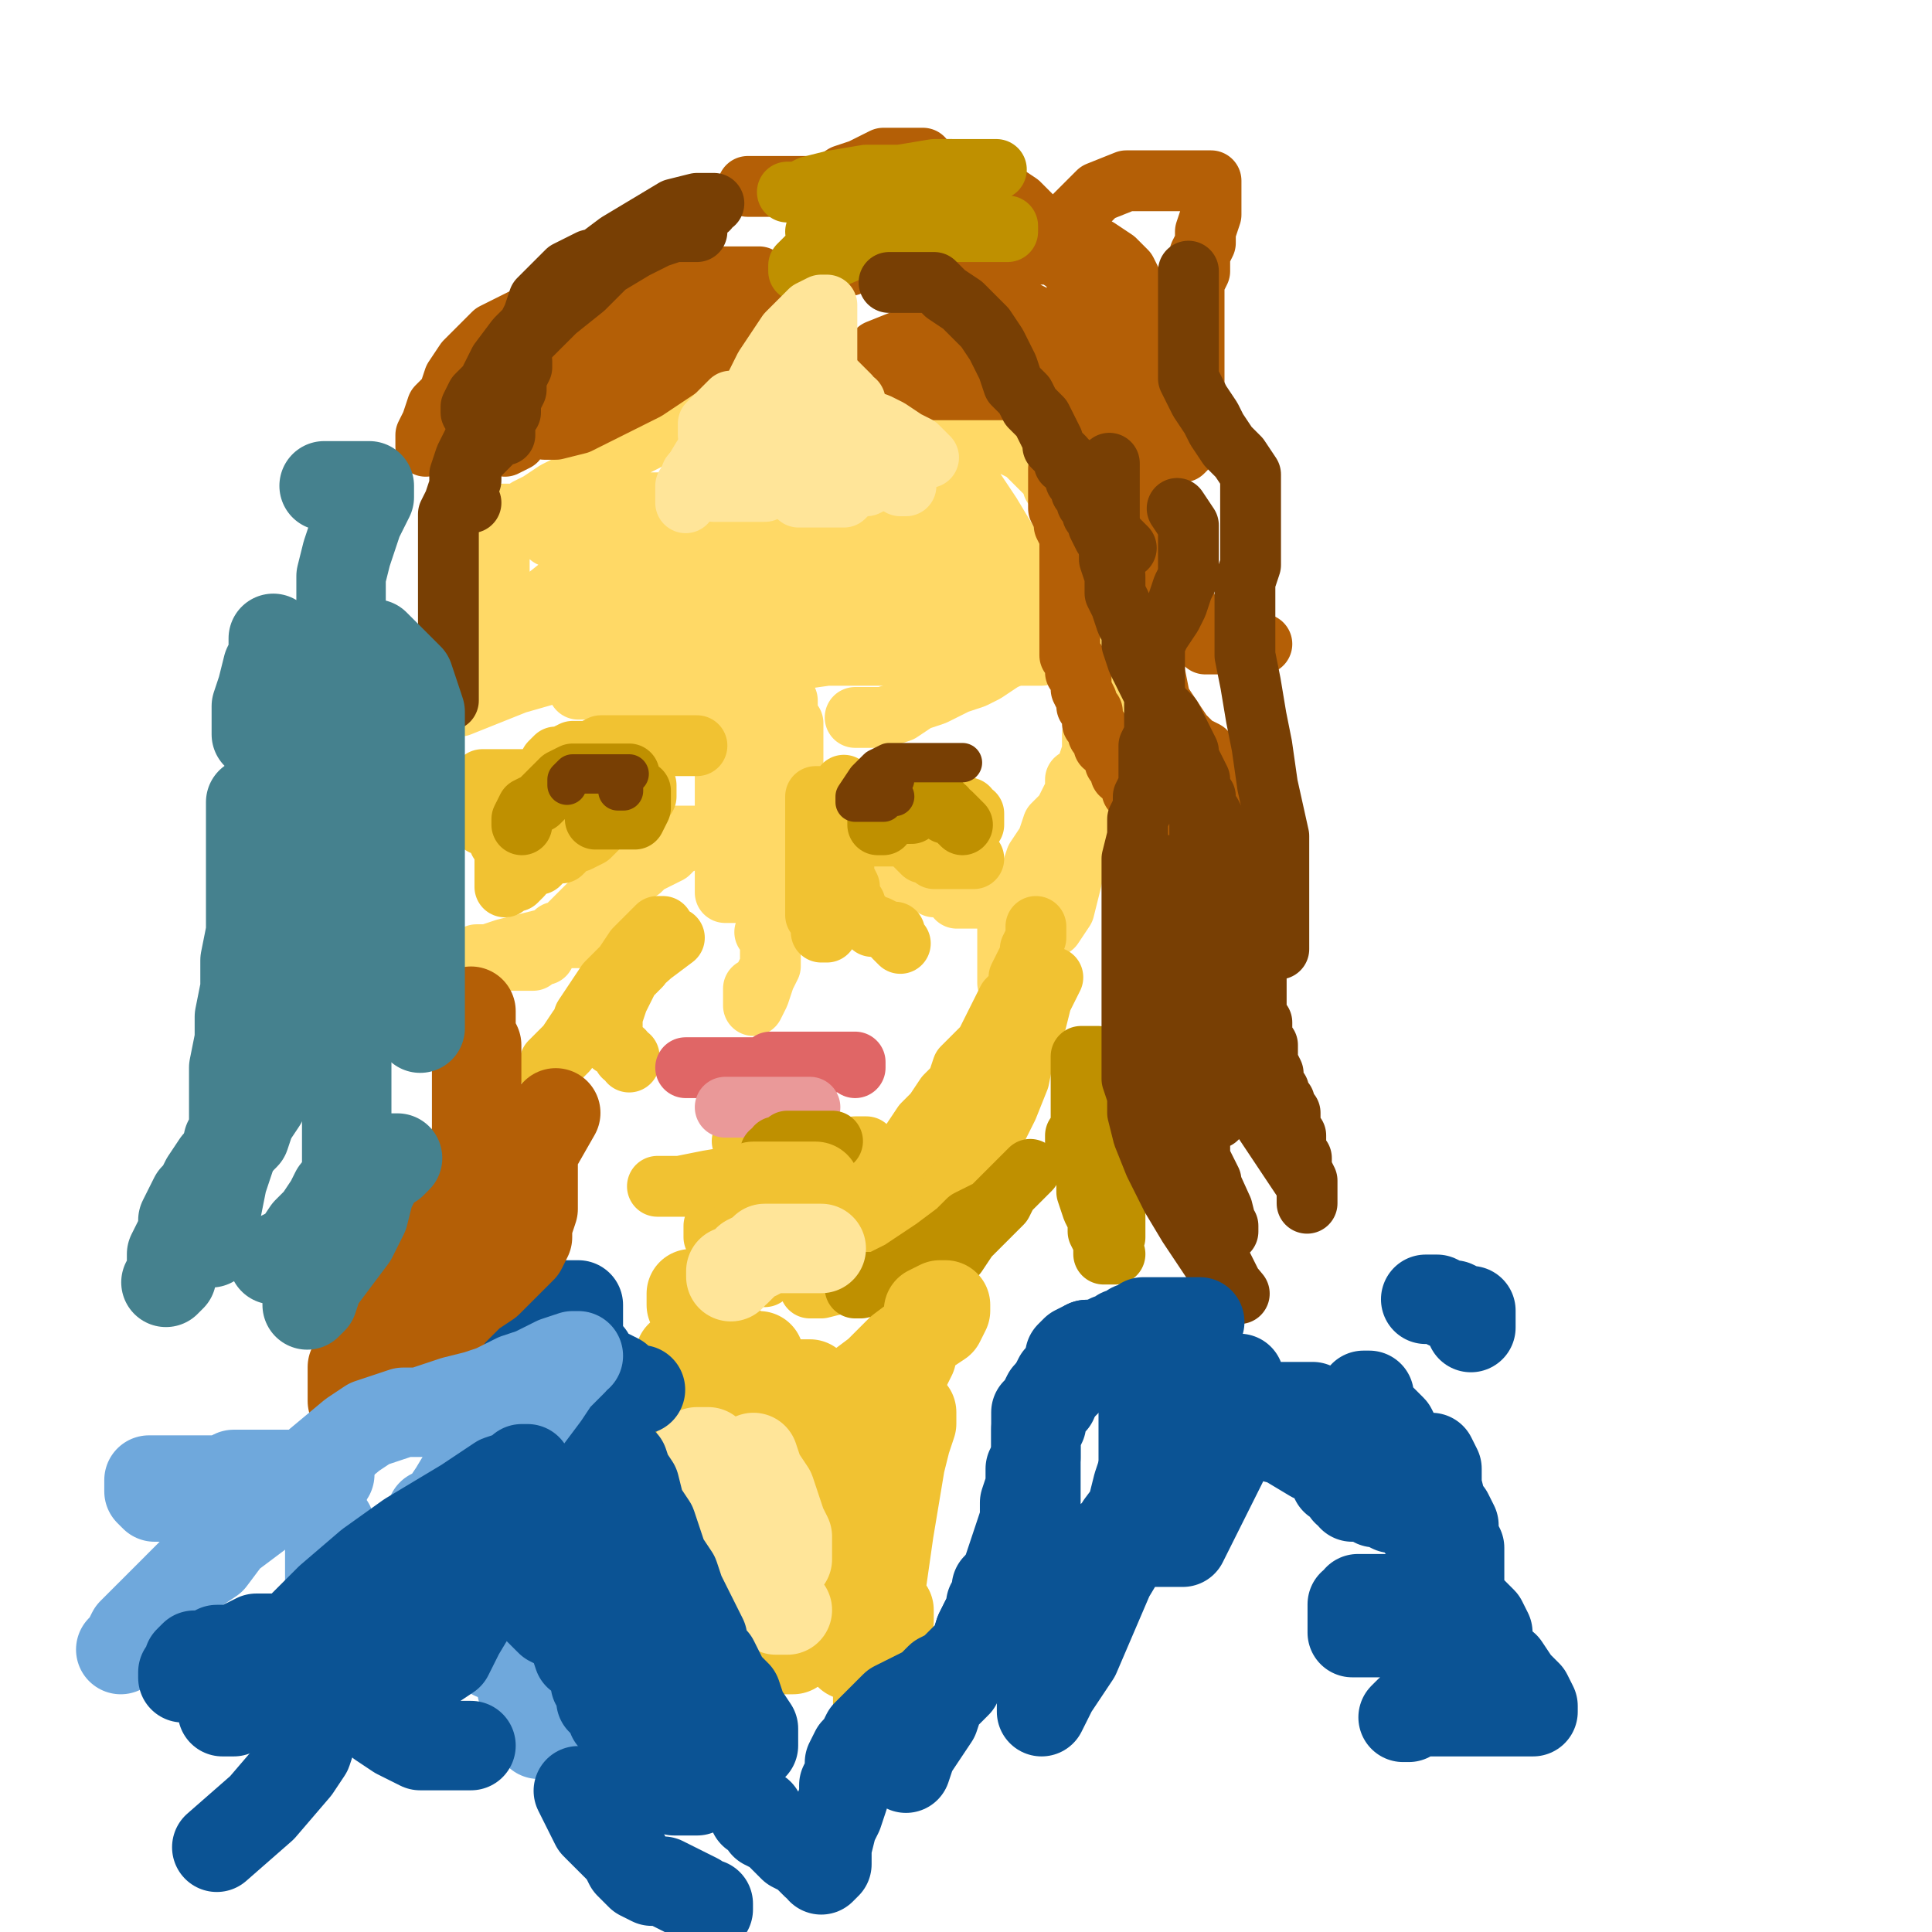 <?xml version="1.0" standalone="yes"?><svg width="1080px" height="1080px" xmlns="http://www.w3.org/2000/svg" version="1.1"><polyline points="279.079,293.684 279.079,300 279.079,309.474 279.079,318.947 279.079,331.579 279.079,341.053 279.079,347.368 279.079,356.842 279.079,363.158 279.079,366.316 279.079,369.474 279.079,372.632 279.079,369.474 279.079,363.158 279.079,360 279.079,356.842 279.079,350.526 279.079,347.368 279.079,341.053 279.079,328.421 279.079,309.474 279.079,303.158 279.079,293.684 279.079,290.526 279.079,287.368 282.237,287.368 285.395,287.368 291.711,287.368 294.868,284.211 301.184,281.053 310.658,274.737 323.289,268.421 342.237,255.79 354.868,249.474 367.5,243.158 376.974,240 383.289,236.842 386.447,233.684 389.605,233.684 392.763,233.684 395.921,233.684 399.079,233.684 402.237,233.684 405.395,233.684 405.395,230.526 408.553,230.526 414.868,227.368 418.026,227.368 424.342,224.21 427.5,224.21 433.816,221.053 440.132,221.053 449.605,217.895 455.921,217.895 465.395,217.895 474.868,217.895 481.184,217.895 484.342,217.895 490.658,217.895 493.816,217.895 496.974,217.895 500.132,217.895 503.289,217.895 506.447,217.895 509.605,217.895 512.763,217.895 515.921,221.053 522.237,224.21 531.711,227.368 541.184,230.526 550.658,236.842 556.974,243.158 566.447,249.474 572.763,252.632 579.079,258.947 582.237,262.105 588.553,268.421 588.553,271.579 594.868,274.737 598.026,277.895 598.026,281.053 601.184,281.053 601.184,284.211 604.342,287.368 604.342,290.526 604.342,293.684 604.342,296.842 604.342,300 604.342,303.158 601.184,303.158 594.868,306.316 591.711,306.316 588.553,309.474 585.395,309.474 585.395,312.632 582.237,318.947 582.237,322.105 582.237,328.421 582.237,337.895 582.237,344.211 582.237,353.684 582.237,356.842 582.237,363.158 582.237,366.316 579.079,366.316 575.921,366.316 569.605,366.316 560.132,366.316 547.5,366.316 534.868,366.316 519.079,366.316 506.447,366.316 493.816,366.316 478.026,366.316 459.079,366.316 443.289,366.316 424.342,363.158 405.395,363.158 389.605,363.158 370.658,363.158 345.395,366.316 310.658,375.789 288.553,382.105 272.763,388.421 263.289,391.579 256.974,394.737 272.763,388.421 298.026,375.789 320.132,369.474 342.237,363.158 364.342,356.842 386.447,353.684 424.342,350.526 449.605,350.526 481.184,350.526 512.763,350.526 534.868,350.526 556.974,350.526 575.921,350.526 594.868,350.526 607.5,350.526 613.816,353.684 616.974,353.684 610.658,353.684 594.868,356.842 566.447,356.842 541.184,360 509.605,360 481.184,363.158 462.237,366.316 440.132,369.474 418.026,375.789 389.605,375.789 373.816,378.947 354.868,382.105 339.079,382.105 329.605,385.263 323.289,385.263 323.289,378.947 329.605,372.632 351.711,360 383.289,347.368 411.711,334.737 427.5,328.421 446.447,322.105 459.079,315.789 465.395,309.474 465.395,306.316 465.395,303.158 462.237,300 449.605,296.842 436.974,296.842 418.026,296.842 399.079,296.842 380.132,303.158 364.342,309.474 351.711,318.947 339.079,328.421 332.763,331.579 329.605,337.895 326.447,341.053 326.447,344.211 323.289,344.211 320.132,344.211 320.132,341.053 320.132,331.579 345.395,309.474 389.605,281.053 436.974,255.79 465.395,240 487.5,227.368 500.132,221.053 506.447,217.895 481.184,221.053 455.921,236.842 430.658,249.474 402.237,265.263 373.816,281.053 339.079,303.158 320.132,322.105 304.342,334.737 291.711,347.368 282.237,356.842 275.921,360 275.921,363.158 279.079,360 298.026,341.053 329.605,322.105 354.868,306.316 367.5,293.684 383.289,281.053 399.079,271.579 411.711,265.263 421.184,265.263 430.658,265.263 436.974,265.263 443.289,265.263 449.605,265.263 455.921,268.421 462.237,277.895 471.711,284.211 481.184,296.842 493.816,306.316 506.447,315.789 522.237,322.105 538.026,328.421 547.5,334.737 553.816,337.895 556.974,337.895 560.132,341.053 553.816,341.053 534.868,341.053 515.921,337.895 490.658,325.263 459.079,306.316 440.132,296.842 430.658,290.526 421.184,284.211 414.868,281.053 414.868,274.737 414.868,271.579 430.658,265.263 446.447,265.263 465.395,265.263 478.026,265.263 490.658,265.263 503.289,268.421 528.553,284.211 547.5,293.684 556.974,303.158 563.289,309.474 569.605,315.789 569.605,318.947 569.605,322.105 566.447,322.105 550.658,322.105 534.868,318.947 522.237,312.632 509.605,303.158 493.816,290.526 481.184,277.895 471.711,268.421 462.237,258.947 455.921,252.632 449.605,249.474 446.447,249.474 446.447,246.316 452.763,249.474 462.237,255.79 471.711,262.105 478.026,265.263 487.5,274.737 500.132,290.526 512.763,306.316 522.237,322.105 528.553,331.579 538.026,341.053 541.184,347.368 544.342,347.368 541.184,344.211 534.868,334.737 522.237,328.421 512.763,318.947 503.289,309.474 493.816,300 484.342,290.526 474.868,281.053 468.553,274.737 465.395,268.421 462.237,265.263 459.079,262.105 459.079,258.947 462.237,258.947 471.711,262.105 478.026,268.421 484.342,271.579 493.816,277.895 500.132,281.053 509.605,287.368 519.079,296.842 528.553,306.316 538.026,315.789 544.342,322.105 550.658,331.579 556.974,337.895 556.974,341.053 560.132,344.211 560.132,347.368 553.816,347.368 541.184,347.368 525.395,344.211 509.605,344.211 496.974,344.211 481.184,344.211 468.553,344.211 455.921,344.211 443.289,347.368 427.5,347.368 418.026,350.526 402.237,350.526 389.605,353.684 376.974,353.684 364.342,356.842 351.711,356.842 335.921,360 326.447,360 320.132,360 316.974,360 323.289,353.684 348.553,344.211 373.816,334.737 399.079,328.421 427.5,322.105 449.605,322.105 471.711,318.947 490.658,318.947 512.763,318.947 534.868,318.947 550.658,318.947 566.447,318.947 582.237,322.105 591.711,322.105 594.868,325.263 594.868,328.421 582.237,328.421 566.447,328.421 553.816,322.105 541.184,315.789 528.553,303.158 515.921,290.526 503.289,277.895 493.816,262.105 484.342,252.632 478.026,246.316 474.868,240 471.711,236.842 471.711,233.684 481.184,233.684 493.816,233.684 506.447,236.842 515.921,240 522.237,249.474 541.184,268.421 553.816,287.368 563.289,303.158 569.605,315.789 575.921,328.421 579.079,334.737 579.079,337.895 575.921,334.737 563.289,325.263 550.658,315.789 541.184,309.474 528.553,300 522.237,290.526 515.921,281.053 509.605,274.737 506.447,268.421 506.447,265.263 506.447,262.105 506.447,258.947 509.605,258.947 515.921,265.263 522.237,274.737 525.395,277.895 531.711,284.211 534.868,287.368 534.868,290.526 538.026,290.526 538.026,293.684 531.711,293.684 519.079,293.684 503.289,290.526 487.5,287.368 471.711,284.211 452.763,284.211 433.816,281.053 414.868,281.053 392.763,281.053 373.816,281.053 358.026,281.053 345.395,281.053 335.921,281.053 326.447,281.053 323.289,284.211 320.132,287.368 316.974,287.368 316.974,290.526 313.816,293.684 310.658,296.842 307.5,300 310.658,300 316.974,300 329.605,296.842 342.237,290.526 351.711,287.368 361.184,284.211 367.5,284.211 370.658,284.211 373.816,284.211 380.132,284.211 392.763,277.895 " fill="none" stroke="#ffd966" stroke-width="34px" stroke-linecap="round" stroke-linejoin="round" /><polyline points="427.5,385.263 " fill="none" stroke="#ffd966" stroke-width="34px" stroke-linecap="round" stroke-linejoin="round" /><polyline points="266.447,372.632 272.763,372.632 275.921,372.632 282.237,372.632 291.711,372.632 301.184,372.632 310.658,375.789 316.974,378.947 326.447,378.947 332.763,382.105 342.237,382.105 348.553,385.263 351.711,388.421 358.026,388.421 367.5,391.579 373.816,391.579 380.132,394.737 386.447,394.737 389.605,397.895 392.763,397.895 395.921,397.895 " fill="none" stroke="#ffd966" stroke-width="34px" stroke-linecap="round" stroke-linejoin="round" /><polyline points="478.026,401.053 481.184,401.053 487.5,401.053 493.816,401.053 503.289,397.895 512.763,391.579 522.237,388.421 534.868,382.105 544.342,378.947 550.658,375.789 560.132,369.474 566.447,366.316 572.763,360 575.921,356.842 575.921,353.684 579.079,350.526 579.079,347.368 585.395,344.211 " fill="none" stroke="#ffd966" stroke-width="34px" stroke-linecap="round" stroke-linejoin="round" /><polyline points="405.395,391.579 405.395,394.737 405.395,397.895 405.395,401.053 405.395,404.211 405.395,407.368 405.395,413.684 405.395,423.158 405.395,432.632 405.395,442.105 405.395,451.579 405.395,457.895 405.395,464.211 405.395,470.526 405.395,476.842 405.395,480 405.395,486.316 405.395,489.474 405.395,492.632 405.395,495.789 405.395,498.947 408.553,498.947 411.711,498.947 411.711,495.789 411.711,486.316 414.868,473.684 414.868,461.053 418.026,448.421 418.026,435.789 418.026,426.316 421.184,413.684 421.184,407.368 424.342,397.895 427.5,394.737 430.658,391.579 433.816,391.579 436.974,391.579 440.132,391.579 440.132,397.895 440.132,407.368 440.132,420 440.132,435.789 440.132,451.579 440.132,464.211 440.132,476.842 440.132,486.316 440.132,489.474 440.132,492.632 440.132,495.789 440.132,486.316 440.132,473.684 440.132,461.053 440.132,448.421 443.289,438.947 443.289,426.316 443.289,413.684 443.289,407.368 443.289,404.211 443.289,407.368 443.289,416.842 443.289,423.158 443.289,429.474 443.289,435.789 440.132,445.263 440.132,451.579 440.132,457.895 440.132,461.053 440.132,467.368 440.132,473.684 440.132,476.842 440.132,480 440.132,483.158 440.132,486.316 " fill="none" stroke="#ffd966" stroke-width="34px" stroke-linecap="round" stroke-linejoin="round" /><polyline points="373.816,467.368 376.974,467.368 380.132,467.368 383.289,467.368 386.447,467.368 389.605,467.368 392.763,467.368 389.605,467.368 386.447,467.368 383.289,470.526 380.132,470.526 376.974,473.684 373.816,476.842 367.5,480 361.184,483.158 358.026,486.316 351.711,489.474 345.395,492.632 339.079,498.947 335.921,502.105 332.763,502.105 329.605,505.263 326.447,508.421 323.289,511.579 320.132,514.737 316.974,517.895 313.816,521.053 310.658,521.053 307.5,524.211 307.5,527.368 304.342,530.526 304.342,533.684 301.184,533.684 298.026,536.842 294.868,536.842 288.553,536.842 285.395,536.842 282.237,536.842 279.079,536.842 275.921,536.842 272.763,536.842 269.605,536.842 266.447,536.842 266.447,533.684 272.763,533.684 282.237,530.526 294.868,527.368 307.5,524.211 323.289,524.211 335.921,524.211 348.553,524.211 354.868,527.368 358.026,527.368 358.026,530.526 351.711,536.842 " fill="none" stroke="#ffd966" stroke-width="34px" stroke-linecap="round" stroke-linejoin="round" /><polyline points="465.395,470.526 468.553,470.526 471.711,473.684 474.868,476.842 478.026,476.842 481.184,480 484.342,480 487.5,483.158 490.658,486.316 493.816,486.316 496.974,489.474 503.289,489.474 506.447,489.474 509.605,489.474 512.763,492.632 515.921,492.632 522.237,495.789 525.395,495.789 528.553,495.789 531.711,498.947 534.868,498.947 534.868,502.105 538.026,502.105 541.184,502.105 544.342,502.105 547.5,502.105 550.658,502.105 553.816,502.105 556.974,502.105 563.289,502.105 566.447,502.105 572.763,502.105 575.921,498.947 579.079,498.947 582.237,495.789 588.553,492.632 591.711,492.632 594.868,489.474 598.026,486.316 601.184,483.158 601.184,480 601.184,476.842 601.184,473.684 601.184,470.526 601.184,467.368 601.184,464.211 601.184,461.053 601.184,457.895 601.184,454.737 601.184,451.579 601.184,448.421 601.184,445.263 601.184,442.105 601.184,438.947 601.184,435.789 601.184,438.947 601.184,442.105 598.026,448.421 594.868,454.737 588.553,461.053 585.395,470.526 579.079,480 575.921,489.474 572.763,495.789 572.763,498.947 569.605,505.263 566.447,508.421 563.289,514.737 563.289,517.895 563.289,521.053 563.289,527.368 563.289,530.526 563.289,536.842 563.289,540 563.289,543.158 563.289,546.316 563.289,549.474 566.447,540 569.605,530.526 575.921,521.053 579.079,508.421 585.395,502.105 588.553,492.632 594.868,486.316 594.868,480 598.026,476.842 601.184,467.368 604.342,461.053 604.342,454.737 607.5,451.579 607.5,448.421 607.5,445.263 607.5,448.421 604.342,457.895 598.026,470.526 594.868,486.316 591.711,498.947 588.553,505.263 588.553,511.579 585.395,514.737 588.553,517.895 594.868,508.421 598.026,495.789 601.184,483.158 601.184,467.368 604.342,454.737 604.342,442.105 607.5,429.474 610.658,420 610.658,410.526 613.816,404.211 613.816,401.053 613.816,407.368 613.816,413.684 613.816,420 613.816,429.474 613.816,435.789 610.658,445.263 610.658,451.579 610.658,457.895 610.658,461.053 610.658,464.211 610.658,467.368 610.658,470.526 613.816,467.368 613.816,454.737 613.816,442.105 613.816,432.632 613.816,420 613.816,404.211 613.816,391.579 613.816,378.947 613.816,366.316 613.816,353.684 613.816,341.053 613.816,331.579 613.816,322.105 610.658,315.789 610.658,309.474 610.658,306.316 610.658,303.158 607.5,303.158 604.342,303.158 604.342,306.316 604.342,312.632 604.342,322.105 604.342,328.421 604.342,341.053 607.5,350.526 610.658,360 616.974,369.474 620.132,378.947 623.289,382.105 626.447,388.421 629.605,394.737 629.605,388.421 629.605,375.789 629.605,363.158 629.605,350.526 629.605,341.053 626.447,331.579 623.289,322.105 623.289,312.632 620.132,303.158 620.132,293.684 616.974,284.211 616.974,274.737 613.816,265.263 613.816,262.105 610.658,255.79 610.658,252.632 610.658,249.474 607.5,249.474 " fill="none" stroke="#ffd966" stroke-width="34px" stroke-linecap="round" stroke-linejoin="round" /><polyline points="421.184,552.632 421.184,555.789 421.184,558.947 421.184,562.105 424.342,555.789 427.5,546.316 430.658,540 430.658,533.684 430.658,527.368 430.658,521.053 427.5,521.053 " fill="none" stroke="#ffd966" stroke-width="34px" stroke-linecap="round" stroke-linejoin="round" /><polyline points="376.974,524.211 364.342,533.684 335.921,558.947 323.289,574.737 316.974,584.211 307.5,593.684 307.5,596.842 307.5,600 310.658,593.684 316.974,587.368 323.289,577.895 326.447,568.421 332.763,558.947 339.079,549.474 348.553,540 354.868,530.526 361.184,524.211 364.342,521.053 367.5,517.895 370.658,517.895 370.658,524.211 364.342,530.526 358.026,540 351.711,546.316 345.395,558.947 342.237,568.421 342.237,574.737 342.237,581.053 342.237,584.211 348.553,587.368 348.553,590.526 351.711,590.526 351.711,593.684 " fill="none" stroke="#f1c232" stroke-width="34px" stroke-linecap="round" stroke-linejoin="round" /><polyline points="414.868,637.895 418.026,637.895 424.342,637.895 427.5,637.895 433.816,637.895 436.974,637.895 440.132,637.895 443.289,637.895 446.447,637.895 449.605,637.895 449.605,641.053 449.605,644.211 443.289,647.368 430.658,650.526 414.868,656.842 395.921,660 380.132,663.158 370.658,663.158 367.5,663.158 376.974,663.158 389.605,663.158 402.237,660 414.868,656.842 424.342,656.842 430.658,656.842 436.974,656.842 443.289,656.842 446.447,656.842 449.605,656.842 443.289,660 430.658,666.316 418.026,672.632 408.553,678.947 399.079,685.263 399.079,691.579 408.553,691.579 421.184,691.579 427.5,691.579 430.658,691.579 433.816,694.737 433.816,697.895 433.816,701.053 433.816,704.211 433.816,707.368 430.658,710.526 427.5,713.684 427.5,710.526 427.5,697.895 433.816,688.421 440.132,682.105 446.447,675.789 455.921,669.474 462.237,663.158 468.553,660 471.711,656.842 474.868,653.684 478.026,650.526 481.184,647.368 481.184,644.211 484.342,644.211 484.342,641.053 481.184,641.053 478.026,641.053 " fill="none" stroke="#f1c232" stroke-width="34px" stroke-linecap="round" stroke-linejoin="round" /><polyline points="493.816,685.263 503.289,682.105 509.605,675.789 515.921,669.474 519.079,663.158 519.079,660 519.079,656.842 509.605,656.842 500.132,663.158 487.5,675.789 478.026,685.263 465.395,697.895 455.921,707.368 452.763,716.842 452.763,720 459.079,720 471.711,716.842 484.342,704.211 493.816,691.579 503.289,675.789 512.763,663.158 519.079,647.368 525.395,634.737 531.711,622.105 538.026,615.789 538.026,609.474 541.184,606.316 534.868,612.632 525.395,622.105 515.921,631.579 509.605,644.211 503.289,653.684 496.974,663.158 493.816,669.474 493.816,675.789 500.132,675.789 512.763,675.789 525.395,669.474 541.184,660 550.658,644.211 556.974,631.579 563.289,618.947 569.605,603.158 572.763,587.368 579.079,571.579 582.237,558.947 585.395,552.632 588.553,546.316 585.395,546.316 582.237,546.316 582.237,549.474 " fill="none" stroke="#f1c232" stroke-width="34px" stroke-linecap="round" stroke-linejoin="round" /><polyline points="487.5,675.789 490.658,666.316 496.974,656.842 503.289,647.368 509.605,637.895 515.921,628.421 522.237,622.105 528.553,612.632 534.868,606.316 538.026,596.842 544.342,590.526 550.658,584.211 553.816,577.895 556.974,571.579 560.132,565.263 563.289,558.947 569.605,552.632 569.605,546.316 572.763,540 575.921,533.684 575.921,530.526 579.079,524.211 579.079,521.053 579.079,517.895 " fill="none" stroke="#f1c232" stroke-width="34px" stroke-linecap="round" stroke-linejoin="round" /><polyline points="509.605,442.105 515.921,442.105 519.079,442.105 522.237,445.263 525.395,445.263 528.553,448.421 534.868,448.421 538.026,451.579 541.184,451.579 541.184,454.737 544.342,454.737 544.342,457.895 544.342,461.053 538.026,461.053 528.553,461.053 522.237,461.053 515.921,461.053 509.605,461.053 503.289,461.053 500.132,461.053 493.816,461.053 490.658,461.053 487.5,461.053 484.342,461.053 481.184,461.053 478.026,461.053 478.026,464.211 481.184,467.368 484.342,467.368 490.658,467.368 496.974,467.368 500.132,467.368 506.447,467.368 509.605,470.526 512.763,473.684 515.921,476.842 519.079,476.842 522.237,480 528.553,480 544.342,480 " fill="none" stroke="#f1c232" stroke-width="34px" stroke-linecap="round" stroke-linejoin="round" /><polyline points="515.921,467.368 509.605,467.368 503.289,464.211 496.974,461.053 493.816,457.895 490.658,454.737 487.5,454.737 484.342,451.579 481.184,451.579 478.026,448.421 474.868,448.421 471.711,445.263 468.553,445.263 465.395,445.263 462.237,445.263 459.079,445.263 455.921,445.263 455.921,448.421 455.921,451.579 455.921,454.737 455.921,457.895 455.921,461.053 455.921,464.211 455.921,467.368 455.921,470.526 455.921,473.684 455.921,476.842 455.921,480 455.921,483.158 455.921,486.316 455.921,489.474 455.921,492.632 455.921,495.789 455.921,502.105 455.921,505.263 455.921,508.421 455.921,511.579 459.079,514.737 459.079,517.895 459.079,521.053 462.237,521.053 462.237,514.737 462.237,505.263 462.237,495.789 462.237,486.316 462.237,480 462.237,470.526 462.237,464.211 462.237,461.053 462.237,457.895 462.237,454.737 465.395,454.737 468.553,451.579 471.711,448.421 471.711,445.263 471.711,442.105 471.711,438.947 471.711,442.105 471.711,448.421 471.711,454.737 471.711,457.895 471.711,464.211 471.711,470.526 471.711,476.842 471.711,483.158 471.711,489.474 474.868,495.789 474.868,502.105 478.026,505.263 478.026,508.421 481.184,511.579 484.342,514.737 487.5,517.895 490.658,517.895 496.974,521.053 500.132,521.053 500.132,524.211 503.289,527.368 " fill="none" stroke="#f1c232" stroke-width="34px" stroke-linecap="round" stroke-linejoin="round" /><polyline points="361.184,445.263 361.184,442.105 361.184,438.947 358.026,438.947 354.868,438.947 354.868,442.105 351.711,442.105 351.711,448.421 348.553,451.579 342.237,454.737 339.079,457.895 335.921,461.053 332.763,464.211 329.605,467.368 323.289,470.526 320.132,470.526 316.974,473.684 313.816,476.842 307.5,476.842 304.342,480 301.184,483.158 298.026,483.158 294.868,486.316 291.711,486.316 291.711,489.474 288.553,492.632 285.395,492.632 282.237,495.789 282.237,489.474 282.237,486.316 282.237,483.158 282.237,480 282.237,473.684 279.079,470.526 279.079,464.211 272.763,461.053 269.605,461.053 266.447,457.895 263.289,457.895 260.132,454.737 260.132,451.579 260.132,448.421 266.447,445.263 " fill="none" stroke="#f1c232" stroke-width="34px" stroke-linecap="round" stroke-linejoin="round" /><polyline points="304.342,467.368 298.026,467.368 294.868,467.368 288.553,467.368 282.237,467.368 279.079,464.211 275.921,461.053 275.921,457.895 275.921,454.737 275.921,448.421 279.079,445.263 294.868,442.105 307.5,438.947 320.132,435.789 326.447,435.789 335.921,435.789 342.237,435.789 348.553,435.789 351.711,435.789 348.553,435.789 335.921,435.789 323.289,435.789 307.5,435.789 298.026,435.789 288.553,435.789 279.079,435.789 275.921,435.789 272.763,435.789 269.605,435.789 275.921,435.789 285.395,435.789 294.868,435.789 304.342,435.789 313.816,435.789 320.132,435.789 326.447,435.789 329.605,435.789 " fill="none" stroke="#f1c232" stroke-width="34px" stroke-linecap="round" stroke-linejoin="round" /><polyline points="389.605,416.842 380.132,416.842 370.658,416.842 361.184,416.842 354.868,416.842 342.237,416.842 335.921,416.842 329.605,420 320.132,420 313.816,423.158 310.658,423.158 307.5,426.316 " fill="none" stroke="#f1c232" stroke-width="34px" stroke-linecap="round" stroke-linejoin="round" /><polyline points="383.289,596.842 386.447,596.842 389.605,596.842 392.763,596.842 395.921,596.842 399.079,596.842 402.237,596.842 405.395,596.842 408.553,596.842 411.711,596.842 414.868,596.842 418.026,596.842 421.184,596.842 424.342,596.842 427.5,596.842 430.658,593.684 433.816,593.684 436.974,593.684 440.132,593.684 443.289,593.684 446.447,593.684 449.605,593.684 452.763,593.684 455.921,593.684 459.079,593.684 465.395,593.684 468.553,593.684 471.711,593.684 474.868,593.684 478.026,593.684 478.026,596.842 " fill="none" stroke="#e06666" stroke-width="34px" stroke-linecap="round" stroke-linejoin="round" /><polyline points="405.395,618.947 411.711,618.947 414.868,618.947 418.026,618.947 421.184,618.947 424.342,618.947 430.658,618.947 433.816,618.947 436.974,618.947 443.289,618.947 446.447,618.947 449.605,618.947 452.763,618.947 " fill="none" stroke="#ea9999" stroke-width="34px" stroke-linecap="round" stroke-linejoin="round" /><polyline points="446.447,157.895 440.132,157.895 436.974,157.895 433.816,157.895 430.658,157.895 427.5,157.895 424.342,154.737 421.184,154.737 418.026,154.737 414.868,154.737 411.711,154.737 408.553,154.737 405.395,154.737 402.237,154.737 399.079,154.737 395.921,154.737 392.763,154.737 389.605,154.737 386.447,154.737 383.289,154.737 380.132,154.737 376.974,154.737 373.816,154.737 370.658,154.737 367.5,157.895 364.342,157.895 361.184,157.895 358.026,157.895 354.868,161.053 348.553,161.053 342.237,164.21 335.921,164.21 332.763,167.368 326.447,170.526 323.289,173.684 320.132,176.842 316.974,176.842 313.816,180 310.658,183.158 307.5,183.158 304.342,186.316 301.184,189.474 298.026,192.632 298.026,195.79 294.868,198.947 294.868,202.105 304.342,202.105 313.816,202.105 " fill="none" stroke="#b45f06" stroke-width="34px" stroke-linecap="round" stroke-linejoin="round" /><polyline points="427.5,161.053 418.026,161.053 405.395,161.053 392.763,164.21 376.974,170.526 364.342,176.842 351.711,183.158 342.237,189.474 329.605,198.947 320.132,205.263 313.816,217.895 307.5,227.368 304.342,233.684 304.342,236.842 304.342,240 310.658,240 323.289,236.842 342.237,227.368 361.184,217.895 380.132,205.263 392.763,198.947 405.395,195.79 418.026,192.632 427.5,189.474 440.132,189.474 446.447,189.474 449.605,189.474 452.763,189.474 446.447,189.474 433.816,189.474 418.026,189.474 399.079,192.632 380.132,192.632 364.342,195.79 348.553,198.947 332.763,202.105 323.289,205.263 316.974,211.579 307.5,221.053 301.184,230.526 291.711,236.842 288.553,246.316 282.237,249.474 288.553,240 304.342,221.053 320.132,202.105 332.763,186.316 351.711,173.684 364.342,164.21 373.816,157.895 383.289,154.737 389.605,154.737 395.921,154.737 389.605,154.737 376.974,154.737 358.026,157.895 335.921,161.053 316.974,167.368 301.184,173.684 288.553,180 275.921,186.316 266.447,195.79 260.132,202.105 253.816,211.579 250.658,221.053 244.342,227.368 241.184,236.842 238.026,243.158 238.026,246.316 238.026,249.474 " fill="none" stroke="#b45f06" stroke-width="34px" stroke-linecap="round" stroke-linejoin="round" /><polyline points="468.553,132.632 471.711,132.632 474.868,132.632 474.868,135.79 474.868,138.947 474.868,142.105 474.868,145.263 474.868,148.421 " fill="none" stroke="#b45f06" stroke-width="34px" stroke-linecap="round" stroke-linejoin="round" /><polyline points="430.658,104.21 427.5,104.21 424.342,104.21 421.184,104.21 418.026,104.21 424.342,104.21 427.5,104.21 430.658,104.21 433.816,104.21 436.974,104.21 443.289,104.21 449.605,104.21 455.921,104.21 462.237,104.21 471.711,97.895 481.184,94.737 487.5,91.579 493.816,88.421 500.132,88.421 503.289,88.421 506.447,88.421 512.763,88.421 515.921,88.421 515.921,91.579 519.079,91.579 519.079,94.737 522.237,97.895 522.237,104.21 528.553,110.526 534.868,116.842 544.342,126.316 582.237,132.632 " fill="none" stroke="#b45f06" stroke-width="34px" stroke-linecap="round" stroke-linejoin="round" /><polyline points="550.658,173.684 556.974,180 563.289,186.316 566.447,192.632 572.763,198.947 572.763,205.263 575.921,211.579 575.921,214.737 575.921,217.895 563.289,217.895 544.342,217.895 528.553,217.895 512.763,217.895 503.289,217.895 496.974,217.895 490.658,217.895 487.5,217.895 487.5,211.579 487.5,205.263 490.658,195.79 506.447,189.474 522.237,189.474 541.184,189.474 556.974,189.474 572.763,189.474 591.711,202.105 604.342,214.737 613.816,224.21 623.289,236.842 629.605,249.474 632.763,255.79 635.921,262.105 635.921,268.421 639.079,268.421 626.447,262.105 613.816,252.632 601.184,236.842 572.763,205.263 531.711,151.579 509.605,123.158 496.974,104.21 493.816,101.053 493.816,97.895 493.816,94.737 506.447,94.737 519.079,94.737 531.711,94.737 541.184,97.895 550.658,101.053 560.132,107.368 569.605,113.684 579.079,123.158 591.711,135.79 604.342,148.421 610.658,161.053 616.974,170.526 616.974,180 620.132,186.316 620.132,189.474 616.974,189.474 604.342,189.474 591.711,183.158 579.079,176.842 572.763,173.684 563.289,167.368 560.132,164.21 553.816,157.895 553.816,154.737 553.816,151.579 553.816,148.421 553.816,145.263 553.816,142.105 556.974,142.105 566.447,142.105 575.921,142.105 582.237,142.105 588.553,142.105 598.026,148.421 601.184,154.737 604.342,161.053 607.5,167.368 613.816,176.842 616.974,186.316 623.289,195.79 629.605,202.105 632.763,214.737 635.921,224.21 642.237,230.526 645.395,233.684 645.395,240 648.553,243.158 651.711,246.316 654.868,249.474 654.868,252.632 658.026,252.632 661.184,252.632 664.342,249.474 667.5,240 667.5,227.368 667.5,217.895 667.5,205.263 667.5,195.79 667.5,183.158 667.5,173.684 667.5,167.368 667.5,157.895 670.658,151.579 670.658,142.105 673.816,135.79 673.816,129.474 676.974,120 676.974,113.684 676.974,107.368 676.974,104.21 676.974,101.053 673.816,101.053 667.5,101.053 654.868,101.053 639.079,101.053 629.605,101.053 613.816,107.368 607.5,113.684 601.184,120 601.184,126.316 601.184,132.632 601.184,138.947 613.816,138.947 623.289,145.263 629.605,151.579 632.763,157.895 635.921,167.368 639.079,176.842 639.079,189.474 639.079,202.105 639.079,214.737 639.079,224.21 639.079,233.684 639.079,246.316 639.079,255.79 639.079,265.263 639.079,274.737 639.079,287.368 639.079,296.842 645.395,306.316 648.553,315.789 658.026,325.263 661.184,334.737 664.342,341.053 664.342,347.368 667.5,353.684 670.658,356.842 673.816,360 683.289,360 705.395,360 " fill="none" stroke="#b45f06" stroke-width="34px" stroke-linecap="round" stroke-linejoin="round" /><polyline points="591.711,262.105 591.711,265.263 591.711,268.421 591.711,274.737 591.711,277.895 591.711,284.211 594.868,290.526 594.868,293.684 598.026,300 598.026,303.158 598.026,309.474 598.026,312.632 598.026,315.789 598.026,322.105 598.026,325.263 598.026,328.421 598.026,331.579 598.026,337.895 598.026,344.211 598.026,347.368 598.026,350.526 598.026,356.842 598.026,360 598.026,366.316 601.184,369.474 601.184,372.632 601.184,375.789 604.342,378.947 604.342,385.263 607.5,391.579 607.5,394.737 610.658,397.895 610.658,404.211 613.816,407.368 613.816,410.526 616.974,413.684 616.974,416.842 620.132,416.842 620.132,420 623.289,423.158 623.289,426.316 626.447,429.474 626.447,432.632 629.605,432.632 632.763,435.789 632.763,442.105 635.921,445.263 639.079,445.263 639.079,448.421 642.237,451.579 645.395,454.737 648.553,454.737 648.553,457.895 651.711,457.895 654.868,457.895 654.868,461.053 658.026,461.053 658.026,464.211 658.026,467.368 658.026,470.526 658.026,473.684 661.184,476.842 661.184,480 661.184,483.158 664.342,486.316 664.342,489.474 664.342,492.632 664.342,495.789 664.342,498.947 664.342,502.105 667.5,502.105 667.5,505.263 667.5,508.421 667.5,511.579 670.658,511.579 673.816,511.579 676.974,511.579 " fill="none" stroke="#b45f06" stroke-width="34px" stroke-linecap="round" stroke-linejoin="round" /><polyline points="645.395,284.211 645.395,312.632 645.395,337.895 645.395,356.842 645.395,375.789 648.553,391.579 654.868,401.053 661.184,410.526 667.5,416.842 673.816,420 676.974,426.316 680.132,429.474 683.289,435.789 686.447,442.105 689.605,448.421 689.605,454.737 692.763,461.053 692.763,467.368 692.763,476.842 692.763,480 695.921,480 699.079,480 " fill="none" stroke="#b45f06" stroke-width="34px" stroke-linecap="round" stroke-linejoin="round" /><polyline points="496.974,723.158 503.289,723.158 512.763,716.842 522.237,710.526 534.868,701.053 541.184,691.579 550.658,682.105 560.132,672.632 563.289,666.316 569.605,660 572.763,656.842 575.921,653.684 572.763,656.842 563.289,666.316 553.816,675.789 541.184,682.105 534.868,688.421 522.237,697.895 512.763,704.211 503.289,710.526 496.974,713.684 490.658,716.842 484.342,716.842 481.184,720 478.026,720 " fill="none" stroke="#bf9000" stroke-width="34px" stroke-linecap="round" stroke-linejoin="round" /><polyline points="601.184,641.053 601.184,634.737 607.5,625.263 610.658,618.947 616.974,612.632 616.974,606.316 620.132,600 620.132,596.842 620.132,600 620.132,606.316 616.974,615.789 613.816,628.421 610.658,637.895 610.658,647.368 610.658,656.842 610.658,660 610.658,663.158 610.658,666.316 610.658,663.158 610.658,653.684 610.658,644.211 610.658,634.737 610.658,628.421 613.816,622.105 613.816,618.947 616.974,618.947 616.974,622.105 616.974,625.263 616.974,634.737 616.974,644.211 616.974,656.842 616.974,669.474 616.974,675.789 620.132,685.263 620.132,688.421 623.289,691.579 623.289,685.263 623.289,672.632 623.289,660 620.132,644.211 620.132,628.421 616.974,615.789 616.974,606.316 616.974,596.842 616.974,593.684 613.816,590.526 610.658,590.526 604.342,590.526 604.342,593.684 604.342,596.842 604.342,600 604.342,606.316 604.342,612.632 604.342,622.105 604.342,631.579 604.342,644.211 607.5,656.842 607.5,666.316 610.658,675.789 613.816,682.105 613.816,688.421 616.974,694.737 616.974,697.895 616.974,701.053 623.289,701.053 " fill="none" stroke="#bf9000" stroke-width="34px" stroke-linecap="round" stroke-linejoin="round" /><polyline points="465.395,637.895 462.237,637.895 455.921,637.895 449.605,637.895 443.289,637.895 440.132,637.895 436.974,641.053 433.816,641.053 433.816,644.211 430.658,644.211 " fill="none" stroke="#bf9000" stroke-width="34px" stroke-linecap="round" stroke-linejoin="round" /><polyline points="509.605,454.737 503.289,454.737 496.974,454.737 493.816,454.737 490.658,454.737 490.658,457.895 490.658,461.053 493.816,461.053 493.816,457.895 493.816,454.737 493.816,451.579 493.816,448.421 496.974,448.421 500.132,448.421 506.447,448.421 512.763,448.421 515.921,448.421 519.079,448.421 522.237,448.421 525.395,448.421 525.395,451.579 528.553,451.579 528.553,454.737 531.711,454.737 534.868,457.895 538.026,461.053 " fill="none" stroke="#bf9000" stroke-width="34px" stroke-linecap="round" stroke-linejoin="round" /><polyline points="335.921,454.737 332.763,454.737 332.763,457.895 335.921,457.895 342.237,457.895 345.395,457.895 351.711,457.895 354.868,457.895 358.026,451.579 358.026,445.263 358.026,442.105 354.868,442.105 351.711,442.105 348.553,445.263 348.553,448.421 348.553,451.579 348.553,454.737 348.553,457.895 351.711,457.895 351.711,451.579 351.711,445.263 351.711,438.947 351.711,435.789 351.711,432.632 348.553,432.632 339.079,432.632 332.763,432.632 326.447,432.632 320.132,432.632 313.816,435.789 307.5,442.105 301.184,448.421 294.868,451.579 291.711,457.895 291.711,461.053 " fill="none" stroke="#bf9000" stroke-width="34px" stroke-linecap="round" stroke-linejoin="round" /><polyline points="506.447,135.79 500.132,135.79 493.816,135.79 487.5,135.79 478.026,135.79 471.711,135.79 462.237,135.79 455.921,138.947 449.605,145.263 446.447,148.421 446.447,151.579 455.921,148.421 478.026,138.947 496.974,132.632 515.921,129.474 531.711,126.316 541.184,126.316 550.658,126.316 556.974,126.316 563.289,126.316 563.289,129.474 560.132,129.474 547.5,129.474 531.711,129.474 515.921,129.474 503.289,129.474 490.658,129.474 481.184,129.474 471.711,129.474 462.237,129.474 459.079,129.474 455.921,129.474 459.079,129.474 471.711,123.158 481.184,113.684 496.974,107.368 509.605,97.895 522.237,94.737 534.868,94.737 544.342,94.737 553.816,94.737 556.974,94.737 553.816,94.737 541.184,94.737 522.237,94.737 503.289,97.895 484.342,97.895 465.395,101.053 452.763,104.21 446.447,107.368 440.132,107.368 455.921,107.368 " fill="none" stroke="#bf9000" stroke-width="34px" stroke-linecap="round" stroke-linejoin="round" /><polyline points="455.921,230.526 449.605,230.526 440.132,233.684 427.5,236.842 418.026,243.158 405.395,249.474 399.079,252.632 392.763,258.947 389.605,262.105 386.447,265.263 386.447,268.421 386.447,271.579 389.605,271.579 395.921,271.579 399.079,274.737 402.237,274.737 405.395,274.737 411.711,274.737 414.868,274.737 418.026,274.737 424.342,274.737 427.5,274.737 430.658,265.263 430.658,255.79 430.658,246.316 430.658,236.842 430.658,227.368 430.658,221.053 430.658,217.895 430.658,214.737 436.974,211.579 443.289,208.421 449.605,205.263 452.763,205.263 455.921,202.105 449.605,202.105 436.974,208.421 424.342,217.895 414.868,227.368 405.395,236.842 402.237,243.158 399.079,252.632 399.079,255.79 399.079,258.947 399.079,262.105 405.395,262.105 414.868,262.105 424.342,262.105 433.816,262.105 443.289,258.947 452.763,255.79 459.079,255.79 468.553,252.632 478.026,252.632 484.342,252.632 490.658,252.632 496.974,252.632 503.289,252.632 509.605,252.632 512.763,252.632 515.921,255.79 519.079,255.79 512.763,249.474 506.447,246.316 496.974,240 490.658,236.842 481.184,233.684 474.868,230.526 468.553,227.368 462.237,224.21 459.079,221.053 455.921,217.895 452.763,214.737 449.605,211.579 446.447,211.579 440.132,211.579 436.974,211.579 433.816,211.579 427.5,211.579 427.5,217.895 427.5,221.053 427.5,227.368 436.974,227.368 446.447,230.526 449.605,230.526 452.763,233.684 455.921,236.842 455.921,240 455.921,243.158 449.605,243.158 436.974,243.158 427.5,243.158 418.026,243.158 411.711,243.158 402.237,243.158 399.079,243.158 395.921,243.158 395.921,240 395.921,236.842 399.079,233.684 408.553,224.21 " fill="none" stroke="#ffe599" stroke-width="34px" stroke-linecap="round" stroke-linejoin="round" /><polyline points="430.658,258.947 433.816,258.947 436.974,262.105 436.974,265.263 440.132,268.421 440.132,271.579 443.289,274.737 446.447,277.895 449.605,277.895 452.763,277.895 459.079,277.895 465.395,277.895 471.711,277.895 474.868,274.737 481.184,271.579 484.342,271.579 490.658,268.421 493.816,268.421 496.974,268.421 500.132,268.421 503.289,271.579 506.447,271.579 506.447,268.421 506.447,262.105 500.132,258.947 493.816,255.79 490.658,249.474 484.342,246.316 478.026,243.158 474.868,240 468.553,236.842 462.237,233.684 459.079,233.684 452.763,230.526 446.447,230.526 440.132,230.526 436.974,227.368 430.658,227.368 424.342,227.368 421.184,227.368 418.026,227.368 414.868,227.368 411.711,227.368 408.553,230.526 405.395,236.842 402.237,246.316 395.921,252.632 392.763,258.947 389.605,265.263 386.447,271.579 383.289,274.737 383.289,277.895 383.289,281.053 383.289,271.579 392.763,255.79 402.237,243.158 414.868,230.526 421.184,217.895 427.5,205.263 433.816,195.79 440.132,186.316 446.447,180 452.763,173.684 459.079,170.526 462.237,170.526 462.237,173.684 462.237,176.842 462.237,183.158 462.237,189.474 462.237,192.632 462.237,198.947 462.237,202.105 462.237,205.263 465.395,211.579 468.553,214.737 471.711,217.895 474.868,221.053 474.868,224.21 478.026,224.21 478.026,227.368 " fill="none" stroke="#ffe599" stroke-width="34px" stroke-linecap="round" stroke-linejoin="round" /><polyline points="389.605,129.474 376.974,129.474 367.5,132.632 354.868,135.79 342.237,142.105 329.605,145.263 316.974,151.579 307.5,161.053 301.184,167.368 298.026,176.842 294.868,183.158 294.868,186.316 294.868,189.474 301.184,183.158 310.658,173.684 326.447,161.053 339.079,148.421 354.868,138.947 367.5,132.632 380.132,126.316 389.605,116.842 395.921,116.842 395.921,113.684 399.079,113.684 389.605,113.684 376.974,116.842 361.184,126.316 345.395,135.79 332.763,145.263 320.132,154.737 307.5,167.368 298.026,180 288.553,189.474 279.079,202.105 272.763,214.737 266.447,221.053 263.289,227.368 263.289,230.526 269.605,221.053 " fill="none" stroke="#783f04" stroke-width="34px" stroke-linecap="round" stroke-linejoin="round" /><polyline points="496.974,157.895 503.289,157.895 506.447,157.895 512.763,157.895 522.237,157.895 528.553,164.21 538.026,170.526 544.342,176.842 550.658,183.158 556.974,192.632 560.132,198.947 563.289,205.263 566.447,214.737 572.763,221.053 575.921,227.368 582.237,233.684 585.395,240 588.553,246.316 588.553,249.474 591.711,252.632 594.868,255.79 594.868,258.947 598.026,258.947 598.026,262.105 601.184,265.263 601.184,268.421 604.342,271.579 604.342,274.737 607.5,277.895 607.5,281.053 610.658,284.211 610.658,287.368 613.816,290.526 613.816,293.684 616.974,300 623.289,300 629.605,306.316 " fill="none" stroke="#783f04" stroke-width="34px" stroke-linecap="round" stroke-linejoin="round" /><polyline points="620.132,258.947 620.132,268.421 620.132,277.895 620.132,290.526 620.132,303.158 620.132,312.632 623.289,322.105 623.289,331.579 626.447,337.895 629.605,347.368 632.763,353.684 632.763,360 635.921,369.474 639.079,375.789 642.237,382.105 645.395,388.421 648.553,394.737 654.868,401.053 658.026,407.368 661.184,413.684 664.342,420 664.342,423.158 667.5,429.474 670.658,435.789 670.658,442.105 673.816,445.263 673.816,451.579 676.974,454.737 680.132,461.053 680.132,467.368 683.289,470.526 686.447,476.842 686.447,483.158 689.605,486.316 689.605,489.474 692.763,492.632 692.763,495.789 695.921,498.947 695.921,502.105 695.921,505.263 695.921,508.421 695.921,511.579 695.921,514.737 699.079,514.737 699.079,517.895 699.079,521.053 699.079,524.211 699.079,527.368 699.079,530.526 699.079,533.684 699.079,536.842 702.237,540 702.237,543.158 702.237,546.316 702.237,549.474 702.237,552.632 702.237,558.947 702.237,562.105 702.237,568.421 705.395,571.579 705.395,574.737 705.395,577.895 705.395,581.053 708.553,584.211 708.553,590.526 708.553,593.684 711.711,600 711.711,603.158 711.711,606.316 714.868,609.474 714.868,612.632 718.026,615.789 718.026,618.947 721.184,622.105 721.184,625.263 721.184,628.421 721.184,631.579 724.342,634.737 724.342,641.053 724.342,644.211 727.5,647.368 727.5,653.684 730.658,660 730.658,663.158 730.658,666.316 730.658,669.474 730.658,672.632 730.658,663.158 718.026,644.211 705.395,625.263 699.079,609.474 692.763,590.526 689.605,574.737 686.447,552.632 686.447,536.842 686.447,524.211 683.289,508.421 683.289,495.789 680.132,483.158 680.132,473.684 676.974,464.211 676.974,461.053 673.816,457.895 670.658,457.895 670.658,467.368 670.658,480 670.658,492.632 670.658,508.421 673.816,524.211 676.974,543.158 683.289,558.947 689.605,574.737 692.763,587.368 699.079,596.842 699.079,603.158 702.237,603.158 702.237,606.316 705.395,606.316 705.395,596.842 705.395,584.211 695.921,558.947 689.605,543.158 683.289,527.368 673.816,511.579 670.658,502.105 667.5,498.947 667.5,505.263 667.5,517.895 667.5,533.684 667.5,546.316 667.5,562.105 673.816,574.737 676.974,587.368 680.132,596.842 683.289,600 686.447,603.158 686.447,596.842 683.289,571.579 673.816,546.316 670.658,530.526 664.342,514.737 658.026,502.105 654.868,495.789 651.711,495.789 648.553,495.789 648.553,508.421 648.553,524.211 648.553,549.474 651.711,568.421 658.026,581.053 661.184,590.526 664.342,596.842 667.5,596.842 667.5,593.684 667.5,584.211 667.5,568.421 667.5,549.474 664.342,533.684 661.184,517.895 658.026,505.263 654.868,492.632 651.711,486.316 648.553,483.158 648.553,486.316 648.553,498.947 648.553,511.579 648.553,527.368 648.553,543.158 654.868,558.947 661.184,574.737 667.5,590.526 673.816,603.158 676.974,615.789 676.974,622.105 680.132,622.105 680.132,625.263 680.132,622.105 680.132,618.947 680.132,609.474 673.816,600 667.5,587.368 661.184,574.737 654.868,555.789 648.553,543.158 642.237,530.526 639.079,521.053 639.079,517.895 639.079,514.737 635.921,514.737 635.921,517.895 635.921,527.368 635.921,540 639.079,549.474 645.395,565.263 651.711,577.895 658.026,590.526 661.184,600 664.342,606.316 667.5,609.474 664.342,596.842 654.868,571.579 645.395,549.474 642.237,533.684 635.921,521.053 635.921,511.579 635.921,524.211 635.921,536.842 635.921,552.632 635.921,568.421 642.237,587.368 648.553,603.158 654.868,618.947 661.184,631.579 664.342,641.053 667.5,647.368 667.5,650.526 670.658,653.684 670.658,641.053 670.658,615.789 664.342,587.368 661.184,571.579 658.026,552.632 654.868,536.842 654.868,524.211 654.868,517.895 651.711,514.737 648.553,514.737 645.395,514.737 642.237,517.895 642.237,527.368 642.237,536.842 642.237,546.316 642.237,552.632 642.237,565.263 642.237,574.737 642.237,584.211 645.395,593.684 648.553,606.316 654.868,615.789 661.184,625.263 664.342,631.579 667.5,641.053 670.658,647.368 673.816,653.684 676.974,660 676.974,663.158 680.132,669.474 680.132,672.632 683.289,675.789 683.289,682.105 686.447,685.263 686.447,688.421 683.289,675.789 667.5,641.053 658.026,615.789 648.553,596.842 645.395,581.053 642.237,565.263 639.079,552.632 639.079,546.316 635.921,546.316 635.921,552.632 635.921,565.263 635.921,574.737 635.921,584.211 635.921,596.842 635.921,606.316 639.079,618.947 645.395,631.579 651.711,644.211 658.026,656.842 664.342,666.316 667.5,675.789 670.658,685.263 676.974,694.737 680.132,701.053 683.289,707.368 686.447,713.684 689.605,720 692.763,723.158 676.974,704.211 664.342,685.263 654.868,669.474 645.395,650.526 639.079,634.737 635.921,622.105 635.921,612.632 632.763,603.158 632.763,593.684 632.763,587.368 632.763,577.895 632.763,568.421 632.763,555.789 632.763,546.316 632.763,536.842 632.763,527.368 632.763,517.895 632.763,508.421 632.763,498.947 632.763,489.474 632.763,480 635.921,467.368 635.921,457.895 639.079,451.579 639.079,445.263 642.237,438.947 642.237,432.632 642.237,426.316 642.237,423.158 642.237,416.842 645.395,410.526 645.395,407.368 645.395,404.211 645.395,397.895 645.395,391.579 645.395,385.263 645.395,375.789 645.395,369.474 645.395,360 648.553,353.684 654.868,344.211 658.026,337.895 661.184,328.421 664.342,322.105 664.342,315.789 664.342,309.474 664.342,303.158 664.342,296.842 664.342,293.684 658.026,284.211 " fill="none" stroke="#783f04" stroke-width="34px" stroke-linecap="round" stroke-linejoin="round" /><polyline points="714.868,530.526 714.868,508.421 714.868,467.368 708.553,438.947 705.395,416.842 702.237,401.053 699.079,382.105 695.921,366.316 695.921,356.842 695.921,347.368 695.921,341.053 695.921,334.737 695.921,325.263 699.079,315.789 699.079,306.316 699.079,296.842 699.079,287.368 699.079,281.053 699.079,271.579 699.079,265.263 692.763,255.79 686.447,249.474 680.132,240 676.974,233.684 670.658,224.21 667.5,217.895 664.342,211.579 664.342,205.263 664.342,195.79 664.342,192.632 664.342,186.316 664.342,180 664.342,176.842 664.342,173.684 664.342,151.579 " fill="none" stroke="#783f04" stroke-width="34px" stroke-linecap="round" stroke-linejoin="round" /><polyline points="291.711,202.105 291.711,205.263 288.553,211.579 288.553,217.895 285.395,224.21 285.395,230.526 282.237,233.684 282.237,236.842 282.237,240 282.237,243.158 279.079,243.158 275.921,246.316 272.763,249.474 269.605,252.632 266.447,255.79 263.289,262.105 263.289,268.421 260.132,274.737 260.132,277.895 260.132,281.053 263.289,281.053 " fill="none" stroke="#783f04" stroke-width="34px" stroke-linecap="round" stroke-linejoin="round" /><polyline points="351.711,432.632 348.553,432.632 345.395,432.632 345.395,435.789 345.395,438.947 345.395,442.105 348.553,442.105 348.553,438.947 348.553,442.105 348.553,438.947 348.553,435.789 348.553,432.632 345.395,432.632 339.079,432.632 335.921,432.632 332.763,432.632 329.605,432.632 326.447,432.632 323.289,432.632 320.132,432.632 316.974,435.789 316.974,438.947 " fill="none" stroke="#783f04" stroke-width="22px" stroke-linecap="round" stroke-linejoin="round" /><polyline points="500.132,435.789 496.974,435.789 496.974,438.947 493.816,438.947 493.816,442.105 493.816,445.263 496.974,445.263 500.132,445.263 496.974,445.263 493.816,448.421 487.5,448.421 481.184,448.421 478.026,448.421 478.026,445.263 484.342,435.789 490.658,429.474 496.974,426.316 503.289,426.316 506.447,426.316 509.605,426.316 512.763,426.316 515.921,426.316 519.079,426.316 522.237,426.316 525.395,426.316 528.553,426.316 531.711,426.316 534.868,426.316 538.026,426.316 " fill="none" stroke="#783f04" stroke-width="22px" stroke-linecap="round" stroke-linejoin="round" /><polyline points="266.447,236.842 266.447,243.158 263.289,249.474 260.132,255.79 256.974,265.263 256.974,271.579 253.816,281.053 250.658,287.368 250.658,293.684 250.658,300 250.658,303.158 250.658,306.316 250.658,309.474 250.658,315.789 250.658,322.105 250.658,328.421 250.658,334.737 250.658,341.053 250.658,347.368 250.658,350.526 250.658,353.684 250.658,356.842 250.658,360 250.658,363.158 250.658,366.316 250.658,369.474 250.658,372.632 250.658,391.579 " fill="none" stroke="#783f04" stroke-width="34px" stroke-linecap="round" stroke-linejoin="round" /><polyline points="380.132,757.895 380.132,770.526 386.447,786.316 392.763,802.105 399.079,817.895 408.553,833.684 414.868,849.474 418.026,862.105 424.342,874.737 427.5,884.211 430.658,893.684 433.816,900 433.816,906.316 436.974,909.474 436.974,912.632 436.974,915.789 436.974,918.947 436.974,922.105 440.132,922.105 443.289,922.105 " fill="none" stroke="#f1c232" stroke-width="50px" stroke-linecap="round" stroke-linejoin="round" /><polyline points="471.711,871.579 471.711,881.053 471.711,893.684 471.711,903.158 471.711,912.632 474.868,922.105 474.868,925.263 478.026,925.263 478.026,918.947 478.026,896.842 462.237,862.105 443.289,814.737 433.816,786.316 427.5,767.368 424.342,761.053 424.342,757.895 424.342,770.526 430.658,786.316 436.974,798.947 446.447,814.737 455.921,833.684 462.237,846.316 471.711,862.105 481.184,871.579 484.342,881.053 490.658,890.526 493.816,896.842 496.974,900 496.974,903.158 496.974,906.316 496.974,903.158 484.342,884.211 465.395,858.947 446.447,827.368 430.658,802.105 424.342,789.474 418.026,776.842 418.026,770.526 418.026,776.842 421.184,789.474 424.342,805.263 433.816,833.684 440.132,852.632 446.447,871.579 452.763,890.526 459.079,903.158 465.395,909.474 465.395,915.789 468.553,918.947 471.711,918.947 471.711,906.316 471.711,890.526 478.026,865.263 484.342,836.842 493.816,798.947 500.132,783.158 503.289,770.526 506.447,761.053 509.605,757.895 506.447,764.211 503.289,773.684 500.132,783.158 496.974,795.789 496.974,811.579 493.816,849.474 493.816,877.895 490.658,900 490.658,925.263 490.658,941.053 490.658,953.684 490.658,956.842 490.658,960 490.658,953.684 490.658,944.211 490.658,934.737 490.658,918.947 490.658,900 493.816,877.895 496.974,855.789 500.132,836.842 503.289,817.895 506.447,805.263 509.605,795.789 509.605,789.474 506.447,792.632 496.974,798.947 490.658,805.263 484.342,808.421 478.026,808.421 471.711,811.579 462.237,811.579 455.921,811.579 452.763,811.579 449.605,811.579 446.447,808.421 443.289,805.263 443.289,802.105 443.289,798.947 446.447,795.789 455.921,789.474 468.553,783.158 478.026,776.842 490.658,767.368 503.289,754.737 515.921,745.263 525.395,738.947 528.553,732.632 528.553,729.474 525.395,729.474 519.079,732.632 " fill="none" stroke="#f1c232" stroke-width="50px" stroke-linecap="round" stroke-linejoin="round" /><polyline points="452.763,773.684 443.289,773.684 433.816,773.684 424.342,770.526 414.868,764.211 411.711,754.737 402.237,745.263 399.079,732.632 392.763,726.316 389.605,723.158 386.447,723.158 386.447,729.474 389.605,735.789 392.763,748.421 405.395,767.368 414.868,783.158 424.342,798.947 430.658,808.421 436.974,817.895 440.132,824.211 440.132,830.526 " fill="none" stroke="#f1c232" stroke-width="50px" stroke-linecap="round" stroke-linejoin="round" /><polyline points="455.921,663.158 452.763,663.158 446.447,663.158 440.132,663.158 436.974,663.158 430.658,663.158 427.5,663.158 424.342,663.158 421.184,663.158 424.342,663.158 " fill="none" stroke="#f1c232" stroke-width="50px" stroke-linecap="round" stroke-linejoin="round" /><polyline points="459.079,697.895 452.763,697.895 446.447,697.895 440.132,697.895 433.816,697.895 430.658,697.895 427.5,697.895 424.342,701.053 418.026,704.211 414.868,707.368 411.711,710.526 408.553,710.526 408.553,713.684 " fill="none" stroke="#ffe599" stroke-width="50px" stroke-linecap="round" stroke-linejoin="round" /><polyline points="421.184,814.737 424.342,824.211 430.658,833.684 433.816,843.158 436.974,852.632 440.132,858.947 440.132,865.263 440.132,868.421 440.132,871.579 433.816,865.263 424.342,852.632 414.868,840 408.553,833.684 402.237,824.211 399.079,817.895 399.079,814.737 395.921,814.737 395.921,811.579 392.763,811.579 389.605,811.579 389.605,814.737 389.605,817.895 395.921,824.211 402.237,836.842 411.711,849.474 418.026,862.105 424.342,874.737 427.5,884.211 430.658,890.526 433.816,896.842 433.816,900 440.132,900 " fill="none" stroke="#ffe599" stroke-width="50px" stroke-linecap="round" stroke-linejoin="round" /><polyline points="329.605,805.263 335.921,805.263 342.237,811.579 348.553,821.053 354.868,830.526 358.026,843.158 364.342,852.632 367.5,862.105 370.658,871.579 376.974,881.053 380.132,890.526 383.289,896.842 386.447,903.158 389.605,909.474 392.763,915.789 392.763,918.947 395.921,925.263 399.079,928.421 402.237,934.737 405.395,941.053 408.553,947.368 411.711,950.526 414.868,956.842 418.026,963.158 418.026,969.474 421.184,972.632 421.184,975.789 421.184,972.632 421.184,966.316 414.868,956.842 411.711,947.368 402.237,937.895 392.763,925.263 386.447,915.789 383.289,903.158 376.974,893.684 370.658,884.211 364.342,874.737 361.184,865.263 358.026,855.789 354.868,846.316 354.868,836.842 351.711,827.368 348.553,817.895 342.237,811.579 339.079,805.263 339.079,802.105 335.921,798.947 332.763,795.789 332.763,792.632 329.605,789.474 326.447,786.316 320.132,786.316 313.816,783.158 307.5,783.158 301.184,783.158 294.868,783.158 288.553,783.158 285.395,783.158 279.079,783.158 " fill="none" stroke="#0b5394" stroke-width="50px" stroke-linecap="round" stroke-linejoin="round" /><polyline points="313.816,802.105 313.816,811.579 316.974,824.211 320.132,843.158 323.289,868.421 329.605,884.211 332.763,903.158 342.237,918.947 348.553,931.579 358.026,941.053 364.342,947.368 373.816,956.842 380.132,963.158 386.447,969.474 389.605,978.947 395.921,985.263 399.079,991.579 405.395,994.737 408.553,997.895 411.711,1001.053 414.868,1004.211 418.026,1007.368 421.184,1013.684 424.342,1013.684 427.5,1020 433.816,1023.158 436.974,1026.316 443.289,1032.632 449.605,1035.79 452.763,1038.947 455.921,1042.105 459.079,1042.105 459.079,1045.263 462.237,1042.105 462.237,1032.632 465.395,1020 468.553,1013.684 471.711,1004.211 471.711,997.895 474.868,991.579 474.868,985.263 478.026,978.947 481.184,975.789 484.342,969.474 487.5,966.316 490.658,963.158 496.974,956.842 500.132,953.684 506.447,950.526 512.763,947.368 519.079,944.211 525.395,937.895 531.711,934.737 538.026,928.421 544.342,922.105 547.5,912.632 550.658,906.316 553.816,900 553.816,896.842 556.974,893.684 556.974,890.526 556.974,887.368 560.132,887.368 " fill="none" stroke="#0b5394" stroke-width="50px" stroke-linecap="round" stroke-linejoin="round" /><polyline points="506.447,988.421 509.605,978.947 515.921,969.474 522.237,960 525.395,950.526 534.868,941.053 538.026,931.579 544.342,925.263 547.5,912.632 550.658,906.316 556.974,896.842 560.132,887.368 563.289,877.895 566.447,868.421 569.605,858.947 572.763,849.474 572.763,840 575.921,830.526 575.921,821.053 579.079,814.737 579.079,808.421 579.079,805.263 579.079,802.105 579.079,798.947 582.237,795.789 582.237,792.632 585.395,786.316 588.553,783.158 588.553,776.842 591.711,770.526 594.868,767.368 598.026,764.211 601.184,761.053 604.342,754.737 607.5,751.579 610.658,751.579 616.974,751.579 620.132,748.421 623.289,748.421 626.447,745.263 629.605,745.263 632.763,742.105 635.921,742.105 639.079,738.947 642.237,738.947 648.553,738.947 651.711,738.947 654.868,738.947 658.026,738.947 661.184,738.947 664.342,738.947 670.658,738.947 " fill="none" stroke="#0b5394" stroke-width="50px" stroke-linecap="round" stroke-linejoin="round" /><polyline points="796.974,726.316 803.289,726.316 809.605,729.474 812.763,729.474 819.079,732.632 822.237,732.632 822.237,735.789 822.237,738.947 822.237,742.105 " fill="none" stroke="#0b5394" stroke-width="50px" stroke-linecap="round" stroke-linejoin="round" /><polyline points="358.026,776.842 354.868,776.842 348.553,776.842 345.395,770.526 339.079,767.368 332.763,764.211 329.605,757.895 326.447,754.737 323.289,748.421 323.289,742.105 323.289,735.789 323.289,732.632 323.289,729.474 316.974,729.474 307.5,732.632 298.026,738.947 282.237,745.263 272.763,748.421 263.289,751.579 260.132,754.737 256.974,754.737 253.816,754.737 250.658,754.737 247.5,757.895 244.342,761.053 238.026,764.211 234.868,764.211 234.868,767.368 " fill="none" stroke="#0b5394" stroke-width="50px" stroke-linecap="round" stroke-linejoin="round" /><polyline points="263.289,565.263 263.289,571.579 263.289,577.895 266.447,584.211 266.447,596.842 266.447,606.316 266.447,615.789 266.447,625.263 266.447,634.737 263.289,644.211 260.132,653.684 256.974,663.158 250.658,672.632 247.5,678.947 244.342,685.263 241.184,691.579 238.026,694.737 234.868,697.895 231.71,701.053 228.553,704.211 228.553,710.526 225.395,710.526 222.237,716.842 219.079,716.842 215.921,720 215.921,723.158 212.763,723.158 209.605,726.316 209.605,729.474 206.447,729.474 206.447,732.632 203.29,738.947 203.29,745.263 203.29,748.421 200.132,751.579 200.132,754.737 200.132,757.895 200.132,761.053 196.974,764.211 196.974,767.368 196.974,770.526 196.974,773.684 196.974,776.842 196.974,780 196.974,783.158 200.132,783.158 206.447,783.158 212.763,776.842 215.921,770.526 222.237,767.368 228.553,761.053 234.868,754.737 241.184,748.421 247.5,742.105 250.658,735.789 256.974,729.474 263.289,723.158 272.763,716.842 279.079,710.526 285.395,704.211 291.711,697.895 294.868,691.579 294.868,685.263 298.026,675.789 298.026,669.474 298.026,663.158 298.026,656.842 298.026,650.526 298.026,644.211 310.658,622.105 " fill="none" stroke="#b45f06" stroke-width="50px" stroke-linecap="round" stroke-linejoin="round" /><polyline points="294.868,792.632 279.079,805.263 263.289,817.895 253.816,833.684 247.5,843.158 241.184,846.316 241.184,849.474 244.342,846.316 256.974,833.684 269.605,817.895 282.237,805.263 294.868,792.632 304.342,780 310.658,770.526 316.974,764.211 320.132,761.053 320.132,757.895 323.289,757.895 320.132,757.895 310.658,761.053 298.026,767.368 288.553,770.526 275.921,776.842 266.447,780 253.816,783.158 244.342,786.316 234.868,789.474 225.395,789.474 215.921,792.632 206.447,795.789 196.974,802.105 178.026,817.895 " fill="none" stroke="#6fa8dc" stroke-width="50px" stroke-linecap="round" stroke-linejoin="round" /><polyline points="168.553,824.211 159.079,824.211 149.605,824.211 143.29,824.211 133.816,824.211 130.658,824.211 124.342,827.368 121.184,827.368 114.868,827.368 108.553,827.368 105.395,827.368 99.079,827.368 92.763,827.368 89.605,827.368 86.447,827.368 83.29,827.368 83.29,830.526 83.29,833.684 86.447,836.842 92.763,836.842 102.237,836.842 111.71,836.842 127.5,836.842 140.132,836.842 152.763,836.842 165.395,836.842 171.71,833.684 174.868,833.684 178.026,830.526 181.184,830.526 181.184,827.368 " fill="none" stroke="#6fa8dc" stroke-width="50px" stroke-linecap="round" stroke-linejoin="round" /><polyline points="241.184,862.105 250.658,862.105 260.132,862.105 269.605,862.105 275.921,862.105 279.079,862.105 282.237,862.105 279.079,871.579 275.921,881.053 272.763,890.526 272.763,900 272.763,909.474 272.763,915.789 272.763,922.105 275.921,925.263 279.079,925.263 282.237,925.263 285.395,925.263 288.553,925.263 288.553,928.421 291.711,934.737 291.711,944.211 294.868,953.684 294.868,960 298.026,963.158 298.026,966.316 301.184,969.474 " fill="none" stroke="#6fa8dc" stroke-width="50px" stroke-linecap="round" stroke-linejoin="round" /><polyline points="307.5,922.105 310.658,934.737 316.974,944.211 323.289,953.684 326.447,963.158 329.605,972.632 332.763,982.105 332.763,988.421 335.921,994.737 335.921,997.895 339.079,1004.211 " fill="none" stroke="#6fa8dc" stroke-width="50px" stroke-linecap="round" stroke-linejoin="round" /><polyline points="184.342,852.632 184.342,865.263 184.342,874.737 184.342,887.368 184.342,900 184.342,909.474 184.342,915.789 184.342,922.105 181.184,925.263 181.184,928.421 178.026,928.421 174.868,928.421 174.868,931.579 174.868,934.737 171.71,934.737 171.71,941.053 " fill="none" stroke="#6fa8dc" stroke-width="50px" stroke-linecap="round" stroke-linejoin="round" /><polyline points="184.342,824.211 174.868,827.368 165.395,830.526 152.763,840 140.132,849.474 127.5,858.947 118.026,871.579 108.553,877.895 99.079,887.368 92.763,893.684 89.605,896.842 83.29,903.158 80.132,906.316 76.974,909.474 73.816,912.632 70.658,918.947 67.5,922.105 " fill="none" stroke="#6fa8dc" stroke-width="50px" stroke-linecap="round" stroke-linejoin="round" /><polyline points="266.447,884.211 266.447,896.842 256.974,912.632 250.658,925.263 241.184,931.579 231.71,941.053 225.395,944.211 215.921,947.368 209.605,947.368 196.974,950.526 190.658,953.684 184.342,956.842 181.184,960 178.026,963.158 174.868,969.474 171.71,978.947 165.395,988.421 146.447,1010.526 121.184,1032.632 " fill="none" stroke="#0b5394" stroke-width="50px" stroke-linecap="round" stroke-linejoin="round" /><polyline points="253.816,896.842 244.342,903.158 231.71,912.632 219.079,922.105 209.605,928.421 200.132,934.737 193.816,941.053 190.658,941.053 187.5,944.211 187.5,941.053 193.816,928.421 212.763,912.632 238.026,900 263.289,884.211 288.553,871.579 301.184,862.105 310.658,858.947 316.974,855.789 298.026,858.947 282.237,868.421 260.132,877.895 238.026,890.526 215.921,900 196.974,912.632 178.026,922.105 165.395,928.421 155.921,934.737 149.605,937.895 146.447,937.895 143.29,941.053 143.29,937.895 149.605,925.263 165.395,912.632 184.342,893.684 206.447,874.737 228.553,858.947 244.342,849.474 260.132,840 269.605,833.684 279.079,827.368 288.553,824.211 291.711,821.053 294.868,821.053 294.868,824.211 294.868,827.368 294.868,836.842 294.868,843.158 294.868,852.632 291.711,862.105 291.711,868.421 291.711,877.895 291.711,884.211 294.868,893.684 301.184,900 307.5,906.316 313.816,909.474 320.132,915.789 323.289,925.263 329.605,928.421 332.763,934.737 332.763,941.053 335.921,944.211 335.921,950.526 339.079,950.526 339.079,953.684 342.237,956.842 342.237,960 345.395,963.158 348.553,966.316 351.711,969.474 354.868,975.789 358.026,982.105 361.184,985.263 364.342,988.421 367.5,994.737 370.658,994.737 373.816,997.895 376.974,1001.053 380.132,1001.053 383.289,1001.053 386.447,1001.053 389.605,1001.053 " fill="none" stroke="#0b5394" stroke-width="50px" stroke-linecap="round" stroke-linejoin="round" /><polyline points="263.289,975.789 253.816,975.789 244.342,975.789 234.868,975.789 222.237,969.474 212.763,963.158 203.29,953.684 196.974,950.526 187.5,947.368 178.026,947.368 168.553,947.368 155.921,947.368 146.447,947.368 140.132,950.526 133.816,953.684 130.658,956.842 127.5,956.842 124.342,956.842 124.342,953.684 124.342,950.526 127.5,941.053 143.29,934.737 155.921,928.421 168.553,922.105 178.026,915.789 181.184,912.632 174.868,912.632 159.079,915.789 143.29,915.789 133.816,922.105 121.184,922.105 114.868,925.263 111.71,925.263 108.553,925.263 105.395,928.421 105.395,931.579 102.237,934.737 102.237,937.895 108.553,937.895 118.026,931.579 124.342,928.421 130.658,922.105 136.974,918.947 143.29,915.789 149.605,915.789 152.763,915.789 155.921,915.789 " fill="none" stroke="#0b5394" stroke-width="50px" stroke-linecap="round" stroke-linejoin="round" /><polyline points="323.289,1001.053 326.447,1007.368 329.605,1013.684 332.763,1020 339.079,1026.316 342.237,1029.474 348.553,1035.79 351.711,1042.105 354.868,1045.263 358.026,1048.421 364.342,1051.579 370.658,1051.579 376.974,1054.737 383.289,1057.895 389.605,1061.053 392.763,1064.21 395.921,1064.21 395.921,1067.368 " fill="none" stroke="#0b5394" stroke-width="50px" stroke-linecap="round" stroke-linejoin="round" /><polyline points="724.342,764.211 " fill="none" stroke="#0b5394" stroke-width="50px" stroke-linecap="round" stroke-linejoin="round" /><polyline points="718.026,786.316 721.184,792.632 724.342,798.947 727.5,805.263 733.816,811.579 740.132,817.895 743.289,821.053 746.447,827.368 749.605,827.368 752.763,833.684 755.921,833.684 755.921,836.842 759.079,836.842 762.237,836.842 765.395,836.842 768.553,840 771.711,840 778.026,843.158 784.342,843.158 790.658,846.316 793.816,849.474 796.974,852.632 800.132,855.789 803.289,858.947 806.447,865.263 806.447,868.421 806.447,871.579 803.289,868.421 800.132,858.947 793.816,852.632 790.658,843.158 787.5,836.842 784.342,824.211 781.184,814.737 778.026,805.263 771.711,798.947 768.553,789.474 765.395,783.158 765.395,780 762.237,780 765.395,783.158 768.553,789.474 778.026,798.947 781.184,805.263 787.5,814.737 793.816,821.053 793.816,827.368 796.974,827.368 796.974,833.684 800.132,836.842 803.289,840 806.447,843.158 809.605,846.316 812.763,852.632 812.763,858.947 815.921,865.263 815.921,868.421 815.921,871.579 815.921,877.895 815.921,881.053 815.921,884.211 815.921,887.368 815.921,890.526 815.921,896.842 819.079,903.158 822.237,906.316 822.237,912.632 825.395,918.947 828.553,925.263 828.553,931.579 828.553,934.737 828.553,937.895 825.395,934.737 822.237,925.263 819.079,912.632 815.921,900 812.763,887.368 809.605,871.579 809.605,855.789 806.447,843.158 803.289,830.526 803.289,821.053 800.132,814.737 796.974,814.737 793.816,814.737 793.816,824.211 793.816,827.368 793.816,833.684 793.816,836.842 793.816,840 790.658,833.684 784.342,824.211 778.026,814.737 765.395,808.421 755.921,802.105 746.447,798.947 736.974,795.789 727.5,795.789 721.184,795.789 711.711,795.789 708.553,795.789 708.553,792.632 718.026,792.632 730.658,792.632 740.132,792.632 749.605,792.632 755.921,792.632 762.237,792.632 765.395,792.632 771.711,798.947 774.868,808.421 781.184,817.895 787.5,824.211 790.658,836.842 793.816,843.158 796.974,852.632 800.132,862.105 800.132,871.579 800.132,877.895 800.132,881.053 800.132,884.211 800.132,887.368 803.289,887.368 803.289,890.526 809.605,890.526 815.921,896.842 822.237,900 828.553,906.316 831.711,912.632 831.711,915.789 831.711,922.105 831.711,928.421 831.711,931.579 828.553,931.579 819.079,934.737 812.763,937.895 806.447,937.895 803.289,941.053 800.132,941.053 796.974,941.053 796.974,934.737 796.974,925.263 800.132,909.474 803.289,893.684 803.289,884.211 803.289,874.737 803.289,865.263 800.132,855.789 790.658,846.316 778.026,836.842 765.395,827.368 749.605,821.053 733.816,814.737 718.026,805.263 705.395,802.105 692.763,798.947 680.132,795.789 667.5,795.789 661.184,795.789 661.184,792.632 673.816,792.632 689.605,789.474 702.237,786.316 718.026,786.316 727.5,786.316 730.658,786.316 733.816,786.316 724.342,789.474 705.395,795.789 686.447,798.947 667.5,805.263 651.711,814.737 639.079,821.053 635.921,830.526 632.763,843.158 632.763,849.474 632.763,855.789 632.763,858.947 635.921,862.105 642.237,862.105 648.553,862.105 661.184,862.105 670.658,843.158 683.289,817.895 689.605,798.947 692.763,783.158 692.763,773.684 692.763,770.526 680.132,776.842 664.342,798.947 645.395,824.211 620.132,874.737 598.026,922.105 585.395,944.211 582.237,953.684 582.237,956.842 588.553,944.211 601.184,925.263 610.658,903.158 620.132,881.053 629.605,865.263 635.921,852.632 639.079,843.158 642.237,833.684 645.395,830.526 645.395,827.368 635.921,840 626.447,852.632 616.974,871.579 607.5,884.211 601.184,896.842 598.026,903.158 607.5,884.211 629.605,865.263 639.079,852.632 645.395,843.158 651.711,836.842 654.868,833.684 654.868,827.368 " fill="none" stroke="#0b5394" stroke-width="50px" stroke-linecap="round" stroke-linejoin="round" /><polyline points="648.553,858.947 645.395,858.947 639.079,855.789 639.079,849.474 639.079,836.842 639.079,821.053 639.079,808.421 639.079,795.789 639.079,789.474 639.079,786.316 639.079,783.158 642.237,783.158 648.553,783.158 661.184,783.158 676.974,783.158 686.447,783.158 695.921,783.158 702.237,783.158 705.395,786.316 708.553,792.632 708.553,795.789 708.553,798.947 702.237,798.947 692.763,802.105 686.447,805.263 680.132,808.421 676.974,811.579 670.658,814.737 664.342,824.211 661.184,830.526 654.868,836.842 648.553,840 642.237,846.316 632.763,849.474 626.447,858.947 616.974,862.105 613.816,865.263 610.658,865.263 610.658,868.421 616.974,865.263 629.605,852.632 " fill="none" stroke="#0b5394" stroke-width="50px" stroke-linecap="round" stroke-linejoin="round" /><polyline points="585.395,881.053 582.237,881.053 579.079,881.053 579.079,877.895 579.079,874.737 579.079,865.263 579.079,855.789 579.079,849.474 579.079,840 579.079,830.526 579.079,821.053 579.079,811.579 579.079,802.105 579.079,795.789 579.079,789.474 582.237,786.316 585.395,780 588.553,776.842 594.868,773.684 598.026,770.526 598.026,767.368 601.184,764.211 604.342,764.211 604.342,761.053 601.184,761.053 598.026,761.053 598.026,757.895 601.184,754.737 607.5,751.579 613.816,751.579 616.974,751.579 620.132,751.579 623.289,751.579 626.447,751.579 629.605,751.579 632.763,751.579 635.921,751.579 639.079,751.579 " fill="none" stroke="#0b5394" stroke-width="50px" stroke-linecap="round" stroke-linejoin="round" /><polyline points="759.079,893.684 778.026,893.684 787.5,896.842 790.658,900 793.816,903.158 793.816,906.316 793.816,909.474 790.658,912.632 781.184,912.632 771.711,912.632 762.237,912.632 755.921,912.632 755.921,906.316 755.921,900 755.921,896.842 765.395,896.842 778.026,896.842 784.342,896.842 790.658,896.842 796.974,896.842 803.289,900 806.447,906.316 809.605,906.316 809.605,909.474 812.763,909.474 812.763,912.632 819.079,915.789 831.711,925.263 841.184,931.579 847.5,941.053 853.816,947.368 856.974,953.684 856.974,956.842 850.658,956.842 838.026,956.842 828.553,956.842 819.079,956.842 815.921,956.842 812.763,956.842 809.605,956.842 803.289,956.842 800.132,956.842 793.816,956.842 790.658,956.842 787.5,956.842 784.342,960 787.5,960 " fill="none" stroke="#0b5394" stroke-width="50px" stroke-linecap="round" stroke-linejoin="round" /><polyline points="140.132,448.421 140.132,461.053 140.132,483.158 140.132,502.105 140.132,521.053 136.974,536.842 136.974,552.632 133.816,568.421 133.816,581.053 130.658,596.842 130.658,609.474 130.658,618.947 130.658,628.421 130.658,631.579 130.658,634.737 127.5,637.895 127.5,641.053 124.342,647.368 121.184,656.842 121.184,666.316 118.026,672.632 118.026,678.947 118.026,685.263 118.026,688.421 118.026,691.579 118.026,694.737 118.026,688.421 121.184,675.789 124.342,660 130.658,641.053 140.132,625.263 146.447,612.632 152.763,600 155.921,590.526 155.921,581.053 159.079,571.579 159.079,565.263 159.079,555.789 159.079,552.632 159.079,549.474 " fill="none" stroke="#45818e" stroke-width="50px" stroke-linecap="round" stroke-linejoin="round" /><polyline points="152.763,704.211 165.395,697.895 171.71,688.421 178.026,682.105 184.342,672.632 187.5,666.316 193.816,660 200.132,653.684 203.29,650.526 206.447,647.368 209.605,647.368 209.605,650.526 203.29,660 193.816,672.632 184.342,688.421 178.026,701.053 174.868,710.526 171.71,720 171.71,726.316 171.71,729.474 174.868,726.316 178.026,716.842 187.5,704.211 196.974,691.579 203.29,678.947 206.447,666.316 209.605,660 212.763,650.526 215.921,647.368 219.079,647.368 222.237,647.368 219.079,650.526 215.921,650.526 " fill="none" stroke="#45818e" stroke-width="50px" stroke-linecap="round" stroke-linejoin="round" /><polyline points="193.816,656.842 193.816,641.053 193.816,625.263 193.816,603.158 193.816,584.211 193.816,565.263 193.816,546.316 193.816,533.684 193.816,527.368 193.816,521.053 196.974,530.526 196.974,543.158 196.974,555.789 196.974,568.421 196.974,574.737 196.974,577.895 196.974,574.737 196.974,558.947 196.974,543.158 196.974,524.211 196.974,508.421 196.974,495.789 196.974,483.158 196.974,470.526 196.974,464.211 196.974,470.526 196.974,480 196.974,486.316 196.974,489.474 187.5,489.474 181.184,489.474 174.868,489.474 174.868,486.316 174.868,473.684 174.868,451.579 174.868,432.632 178.026,413.684 181.184,404.211 181.184,401.053 181.184,413.684 174.868,429.474 168.553,445.263 159.079,461.053 155.921,480 152.763,492.632 149.605,502.105 149.605,511.579 149.605,508.421 149.605,492.632 149.605,476.842 149.605,457.895 152.763,442.105 152.763,426.316 152.763,416.842 152.763,410.526 152.763,407.368 152.763,404.211 152.763,407.368 146.447,407.368 146.447,410.526 143.29,410.526 143.29,404.211 143.29,394.737 146.447,385.263 149.605,372.632 152.763,366.316 152.763,360 152.763,356.842 " fill="none" stroke="#45818e" stroke-width="50px" stroke-linecap="round" stroke-linejoin="round" /><polyline points="184.342,546.316 187.5,536.842 187.5,527.368 190.658,517.895 190.658,505.263 193.816,492.632 193.816,480 196.974,470.526 196.974,457.895 200.132,451.579 200.132,442.105 203.29,435.789 206.447,432.632 206.447,426.316 209.605,423.158 209.605,420 209.605,416.842 206.447,410.526 203.29,404.211 200.132,397.895 193.816,388.421 193.816,378.947 190.658,369.474 190.658,360 190.658,350.526 190.658,341.053 190.658,331.579 190.658,322.105 193.816,309.474 196.974,300 200.132,290.526 203.29,284.211 206.447,277.895 206.447,274.737 206.447,271.579 200.132,271.579 193.816,271.579 187.5,271.579 184.342,271.579 181.184,271.579 " fill="none" stroke="#45818e" stroke-width="50px" stroke-linecap="round" stroke-linejoin="round" /><polyline points="234.868,574.737 234.868,565.263 234.868,552.632 234.868,536.842 234.868,524.211 234.868,508.421 234.868,495.789 234.868,480 234.868,464.211 234.868,454.737 234.868,445.263 234.868,432.632 234.868,423.158 234.868,416.842 234.868,407.368 234.868,397.895 231.71,388.421 228.553,378.947 222.237,372.632 215.921,366.316 212.763,363.158 209.605,360 206.447,360 203.29,360 200.132,360 193.816,360 187.5,369.474 184.342,382.105 181.184,394.737 178.026,407.368 174.868,420 171.71,435.789 171.71,454.737 168.553,470.526 165.395,486.316 162.237,505.263 159.079,521.053 159.079,533.684 155.921,546.316 155.921,555.789 155.921,568.421 152.763,581.053 152.763,593.684 149.605,606.316 146.447,615.789 140.132,625.263 136.974,634.737 127.5,644.211 121.184,650.526 114.868,660 111.71,666.316 108.553,669.474 105.395,675.789 102.237,682.105 102.237,688.421 99.079,694.737 95.921,701.053 95.921,707.368 95.921,710.526 95.921,713.684 92.763,716.842 " fill="none" stroke="#45818e" stroke-width="50px" stroke-linecap="round" stroke-linejoin="round" /></svg>